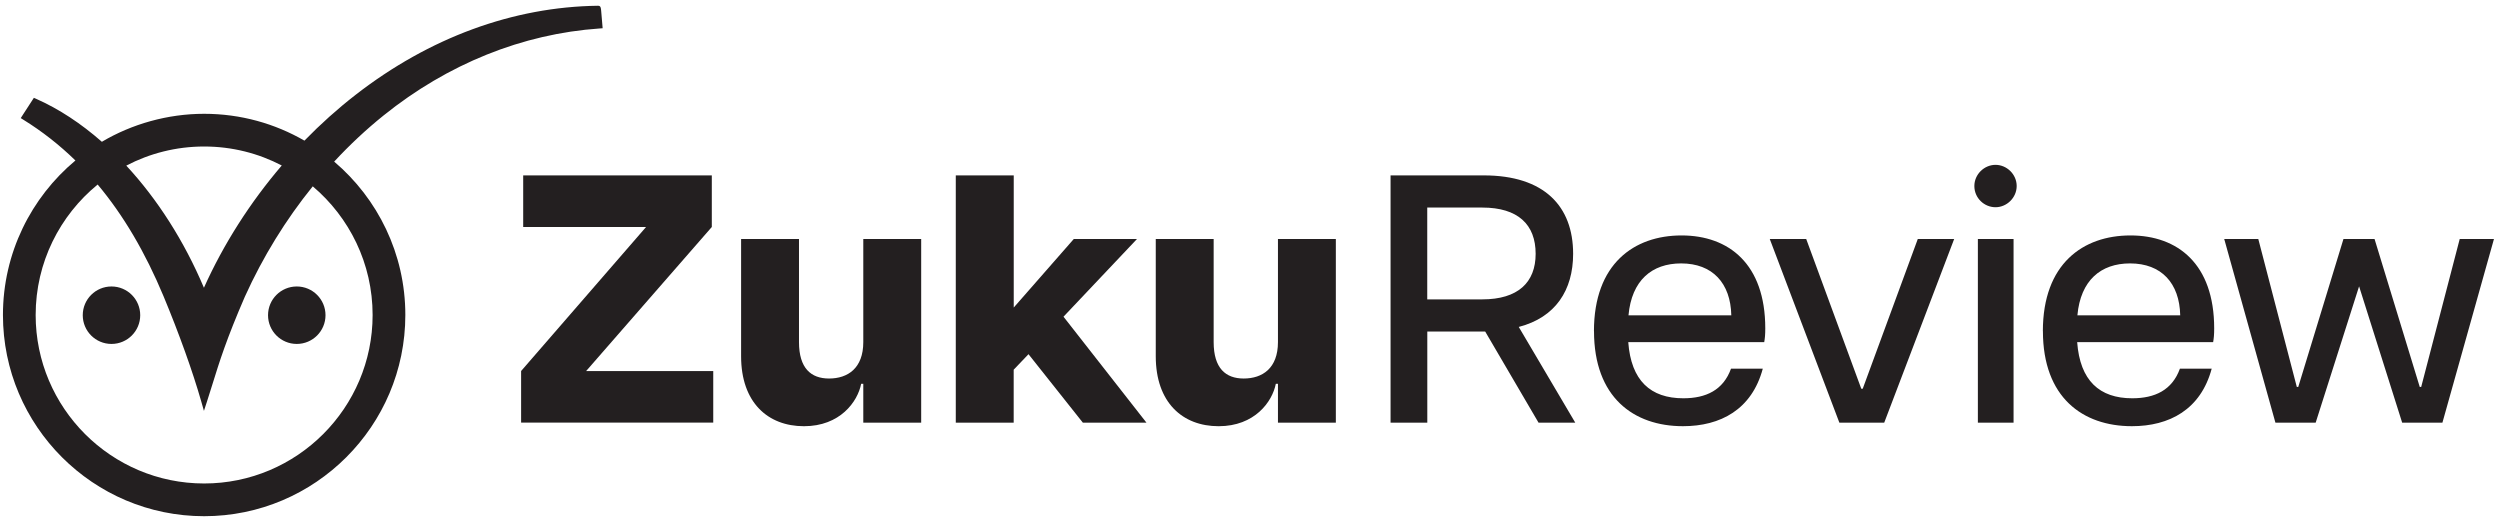 <?xml version="1.0" encoding="UTF-8"?> <svg xmlns="http://www.w3.org/2000/svg" width="275" height="57" viewBox="0 0 275 57" fill="none"><g clip-path="url(#clip0_774_5127)"><path d="M57.316 40.819L71.068 24.968H57.551V19.297H78.299V24.968L64.471 40.819H78.457V46.489H57.322V40.819H57.316Z" fill="#231F20"></path><path d="M91.194 41.637C93.256 41.637 94.962 40.508 94.962 37.634V26.293H101.33V46.496H94.962V42.22H94.727C94.34 44.199 92.399 46.883 88.435 46.883C84.471 46.883 81.521 44.282 81.521 39.188V26.293H87.889V37.634C87.889 40.508 89.209 41.637 91.194 41.637Z" fill="#231F20"></path><path d="M105.143 19.297H111.511V33.829L118.114 26.293H125.066L116.985 34.837L126.113 46.496H119.116L113.135 38.96L111.505 40.667V46.496H105.136V19.297H105.143Z" fill="#231F20"></path><path d="M136.807 41.637C138.868 41.637 140.575 40.508 140.575 37.634V26.293H146.943V46.496H140.575V42.22H140.34C139.953 44.199 138.012 46.883 134.048 46.883C130.083 46.883 127.134 44.282 127.134 39.188V26.293H133.502V37.634C133.502 40.508 134.822 41.637 136.807 41.637Z" fill="#231F20"></path><path d="M152.956 19.293H163.213C169.854 19.293 173.044 22.674 173.044 27.92C173.044 31.922 171.103 34.916 167.063 35.963L173.279 46.492H169.239L163.371 36.47H157.003V46.492H152.962V19.293H152.956ZM168.921 27.92C168.921 24.697 166.98 22.832 163.054 22.832H156.997V32.931H163.054C166.98 32.931 168.921 31.066 168.921 27.92Z" fill="#231F20"></path><path d="M175.334 36.428C175.334 29.006 179.762 25.898 184.97 25.898C190.177 25.898 194.18 29.045 194.18 36.117C194.18 36.815 194.142 37.202 194.065 37.633H179.109C179.419 41.87 181.557 43.811 185.166 43.811C187.653 43.811 189.556 42.917 190.412 40.551H193.907C192.702 45.054 189.245 46.881 185.128 46.881C179.692 46.881 175.341 43.697 175.341 36.428H175.334ZM190.444 34.684C190.367 31.151 188.382 28.975 184.925 28.975C181.703 28.975 179.483 30.84 179.134 34.684H190.437H190.444Z" fill="#231F20"></path><path d="M194.681 26.289H198.683L204.741 42.762H204.899L210.957 26.289H214.959L207.265 46.492H202.33L194.674 26.289H194.681Z" fill="#231F20"></path><path d="M217.179 20.461C217.179 19.179 218.264 18.133 219.507 18.133C220.75 18.133 221.835 19.179 221.835 20.461C221.835 21.742 220.75 22.795 219.507 22.795C218.264 22.795 217.179 21.786 217.179 20.461ZM217.566 26.29H221.492V46.492H217.566V26.29Z" fill="#231F20"></path><path d="M224.715 36.428C224.715 29.006 229.142 25.898 234.35 25.898C239.558 25.898 243.56 29.045 243.56 36.117C243.56 36.815 243.522 37.202 243.446 37.633H228.489C228.8 41.87 230.937 43.811 234.547 43.811C237.033 43.811 238.936 42.917 239.792 40.551H243.287C242.082 45.054 238.625 46.881 234.508 46.881C229.073 46.881 224.721 43.697 224.721 36.428H224.715ZM239.824 34.684C239.748 31.151 237.762 28.975 234.306 28.975C231.083 28.975 228.863 30.84 228.514 34.684H239.818H239.824Z" fill="#231F20"></path><path d="M244.645 26.289H248.412L252.649 42.565H252.808L257.781 26.289H261.2L266.173 42.565H266.331L270.569 26.289H274.336L268.666 46.492H264.238L259.5 31.497L254.724 46.492H250.296L244.664 26.289H244.645Z" fill="#231F20"></path><g clip-path="url(#clip1_774_5127)"><path d="M42.196 12.698C49.245 7.03 57.462 3.721 65.959 3.131L66.291 3.107L66.131 1.221C66.101 0.861 66.083 0.623 65.772 0.633C56.445 0.749 47.231 4.133 39.127 10.422C37.147 11.958 35.259 13.651 33.488 15.47C30.237 13.593 26.469 12.518 22.455 12.518C18.441 12.518 14.505 13.642 11.206 15.597C8.921 13.588 6.486 11.982 3.981 10.873L3.726 10.76L3.574 10.995C3.574 10.995 2.83 12.142 2.559 12.559L2.282 12.991L2.565 13.167C4.628 14.444 6.535 15.937 8.296 17.654C3.428 21.718 0.324 27.828 0.324 34.65C0.324 46.854 10.252 56.782 22.455 56.782C34.659 56.782 44.587 46.854 44.587 34.65C44.587 27.897 41.545 21.841 36.759 17.777C38.46 15.942 40.277 14.242 42.196 12.698ZM30.993 18.205C27.513 22.276 24.59 26.846 22.432 31.653C20.251 26.493 17.299 21.893 13.891 18.218C16.454 16.877 19.368 16.116 22.455 16.116C25.543 16.116 28.437 16.871 30.994 18.204L30.993 18.205ZM40.988 34.65C40.988 44.87 32.674 53.183 22.455 53.183C12.236 53.183 3.922 44.87 3.922 34.65C3.922 28.87 6.583 23.699 10.743 20.298C13.577 23.679 15.979 27.759 17.995 32.599C19.699 36.69 21.21 40.905 22.139 44.163L22.433 45.196L22.766 44.175C22.981 43.514 23.181 42.869 23.375 42.246C24.13 39.815 24.91 37.299 26.936 32.632C28.925 28.235 31.448 24.148 34.403 20.497C38.427 23.899 40.988 28.982 40.988 34.652V34.65Z" fill="#231F20"></path><path d="M32.645 37.833C34.391 37.833 35.806 36.418 35.806 34.672C35.806 32.927 34.391 31.512 32.645 31.512C30.899 31.512 29.484 32.927 29.484 34.672C29.484 36.418 30.899 37.833 32.645 37.833Z" fill="#231F20"></path><path d="M12.263 37.833C14.009 37.833 15.424 36.418 15.424 34.672C15.424 32.927 14.009 31.512 12.263 31.512C10.518 31.512 9.103 32.927 9.103 34.672C9.103 36.418 10.518 37.833 12.263 37.833Z" fill="#231F20"></path></g></g><defs><clipPath id="clip0_774_5127"><rect width="274" height="56.865" fill="white" transform="translate(0.324)"></rect></clipPath><clipPath id="clip1_774_5127"><rect width="65.968" height="56.149" fill="white" transform="translate(0.324 0.633)"></rect></clipPath></defs></svg> 